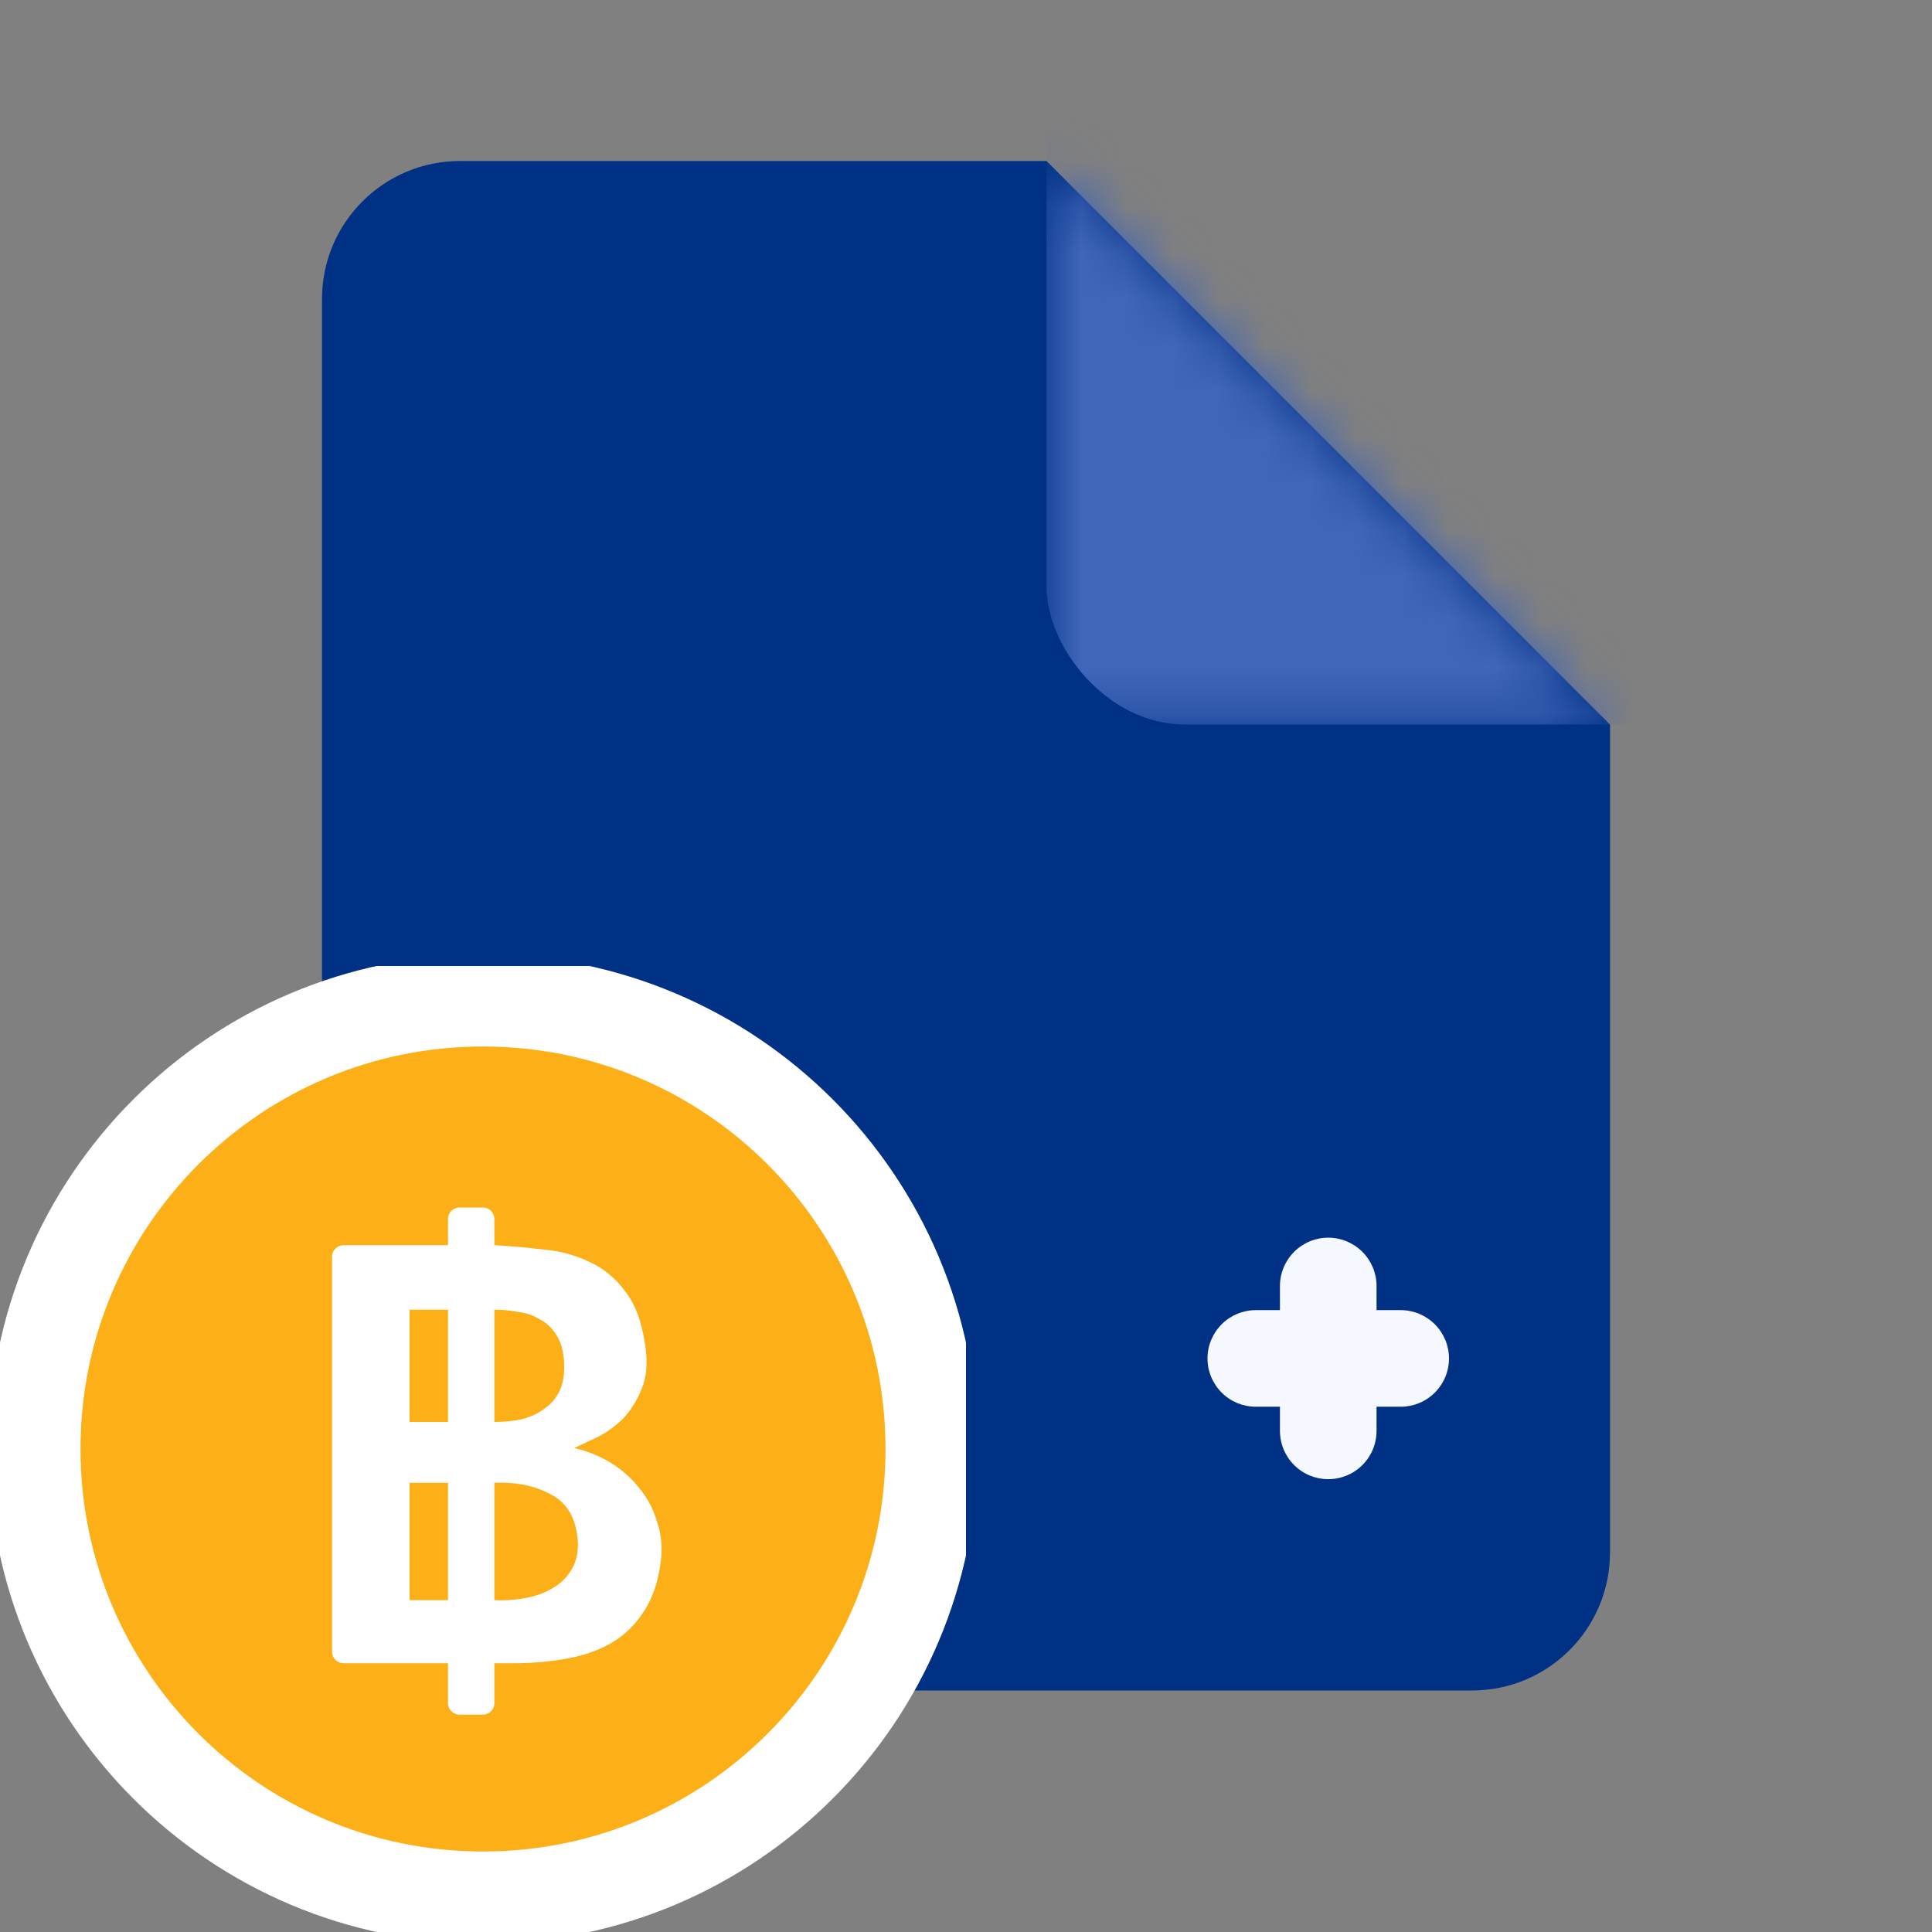 <svg width="42" height="42" viewBox="0 0 42 42" fill="none" xmlns="http://www.w3.org/2000/svg">
<rect x="0" y="0" width="42" height="42" fill="#808080" stroke="none"/>
<path d="M7 6.5C7 4.843 8.343 3.5 10 3.5H22.75L35 15.75V33.75C35 35.407 33.657 36.75 32 36.75H10C8.343 36.75 7 35.407 7 33.75V6.5Z" fill="#003185"/>
<mask id="mask0_3978_142532" style="mask-type:alpha" maskUnits="userSpaceOnUse" x="22" y="3" width="13" height="13">
<path d="M22.75 3.5L35 15.75H22.75V3.5Z" fill="black"/>
</mask>
<g mask="url(#mask0_3978_142532)">
<rect x="22.75" y="-17.5" width="28" height="33.25" rx="3" fill="#4066B9"/>
</g>
<g clip-path="url(#clip0_3978_142532)">
<path d="M10.5 41.25C15.885 41.25 20.25 36.885 20.25 31.5C20.25 26.115 15.885 21.75 10.5 21.75C5.115 21.75 0.75 26.115 0.75 31.5C0.75 36.885 5.115 41.25 10.5 41.25Z" fill="#FCAF17" stroke="white" stroke-width="2"/>
<path d="M14.369 33.904C14.317 34.367 14.191 34.745 13.991 35.038C13.802 35.333 13.561 35.563 13.267 35.731C12.983 35.889 12.658 35.999 12.29 36.062C11.933 36.125 11.56 36.157 11.172 36.157H10.747V37.025C10.747 37.163 10.635 37.275 10.497 37.275H9.989C9.851 37.275 9.739 37.163 9.739 37.025V36.157H7.469C7.331 36.157 7.219 36.045 7.219 35.907V27.319C7.219 27.181 7.331 27.069 7.469 27.069H9.739V26.5C9.739 26.362 9.851 26.25 9.989 26.25H10.497C10.635 26.25 10.747 26.362 10.747 26.5V27.069C11.104 27.09 11.461 27.122 11.818 27.163C12.175 27.195 12.505 27.284 12.81 27.431C13.114 27.568 13.372 27.778 13.582 28.061C13.802 28.334 13.949 28.723 14.023 29.227C14.086 29.615 14.059 29.941 13.944 30.203C13.839 30.466 13.697 30.686 13.519 30.865C13.34 31.033 13.151 31.164 12.952 31.259C12.752 31.353 12.595 31.427 12.479 31.479C12.763 31.542 13.025 31.647 13.267 31.794C13.508 31.941 13.713 32.12 13.881 32.33C14.059 32.539 14.191 32.781 14.275 33.054C14.369 33.316 14.401 33.6 14.369 33.904ZM12.259 29.558C12.238 29.326 12.18 29.143 12.085 29.006C11.991 28.859 11.87 28.749 11.723 28.675C11.587 28.591 11.429 28.539 11.251 28.518C11.083 28.486 10.915 28.471 10.747 28.471V30.912C10.967 30.912 11.172 30.891 11.361 30.849C11.55 30.797 11.713 30.718 11.849 30.613C11.996 30.508 12.107 30.371 12.18 30.203C12.254 30.025 12.28 29.809 12.259 29.558ZM9.739 28.471H8.904V30.912H9.739V28.471ZM12.558 33.464C12.516 32.991 12.322 32.666 11.975 32.487C11.629 32.298 11.219 32.214 10.747 32.235V34.786C10.978 34.797 11.204 34.781 11.424 34.739C11.655 34.697 11.854 34.624 12.023 34.519C12.201 34.414 12.338 34.277 12.432 34.109C12.537 33.931 12.579 33.715 12.558 33.464ZM9.739 32.235H8.904V34.786H9.739V32.235Z" fill="white"/>
</g>
<path d="M30.45 28.481H29.925V27.956C29.925 27.678 29.814 27.411 29.617 27.214C29.421 27.017 29.154 26.906 28.875 26.906C28.596 26.906 28.329 27.017 28.133 27.214C27.936 27.411 27.825 27.678 27.825 27.956V28.481H27.3C27.021 28.481 26.755 28.592 26.558 28.789C26.361 28.986 26.25 29.253 26.25 29.531C26.25 29.81 26.361 30.077 26.558 30.274C26.755 30.471 27.021 30.581 27.3 30.581H27.825V31.106C27.825 31.385 27.936 31.652 28.133 31.849C28.329 32.046 28.596 32.156 28.875 32.156C29.154 32.156 29.421 32.046 29.617 31.849C29.814 31.652 29.925 31.385 29.925 31.106V30.581H30.45C30.729 30.581 30.995 30.471 31.192 30.274C31.389 30.077 31.5 29.81 31.5 29.531C31.5 29.253 31.389 28.986 31.192 28.789C30.995 28.592 30.729 28.481 30.45 28.481Z" fill="#F5F8FF"/>
<defs>
<clipPath id="clip0_3978_142532">
<rect width="21" height="21" fill="white" transform="translate(0 21)"/>
</clipPath>
</defs>
</svg>
